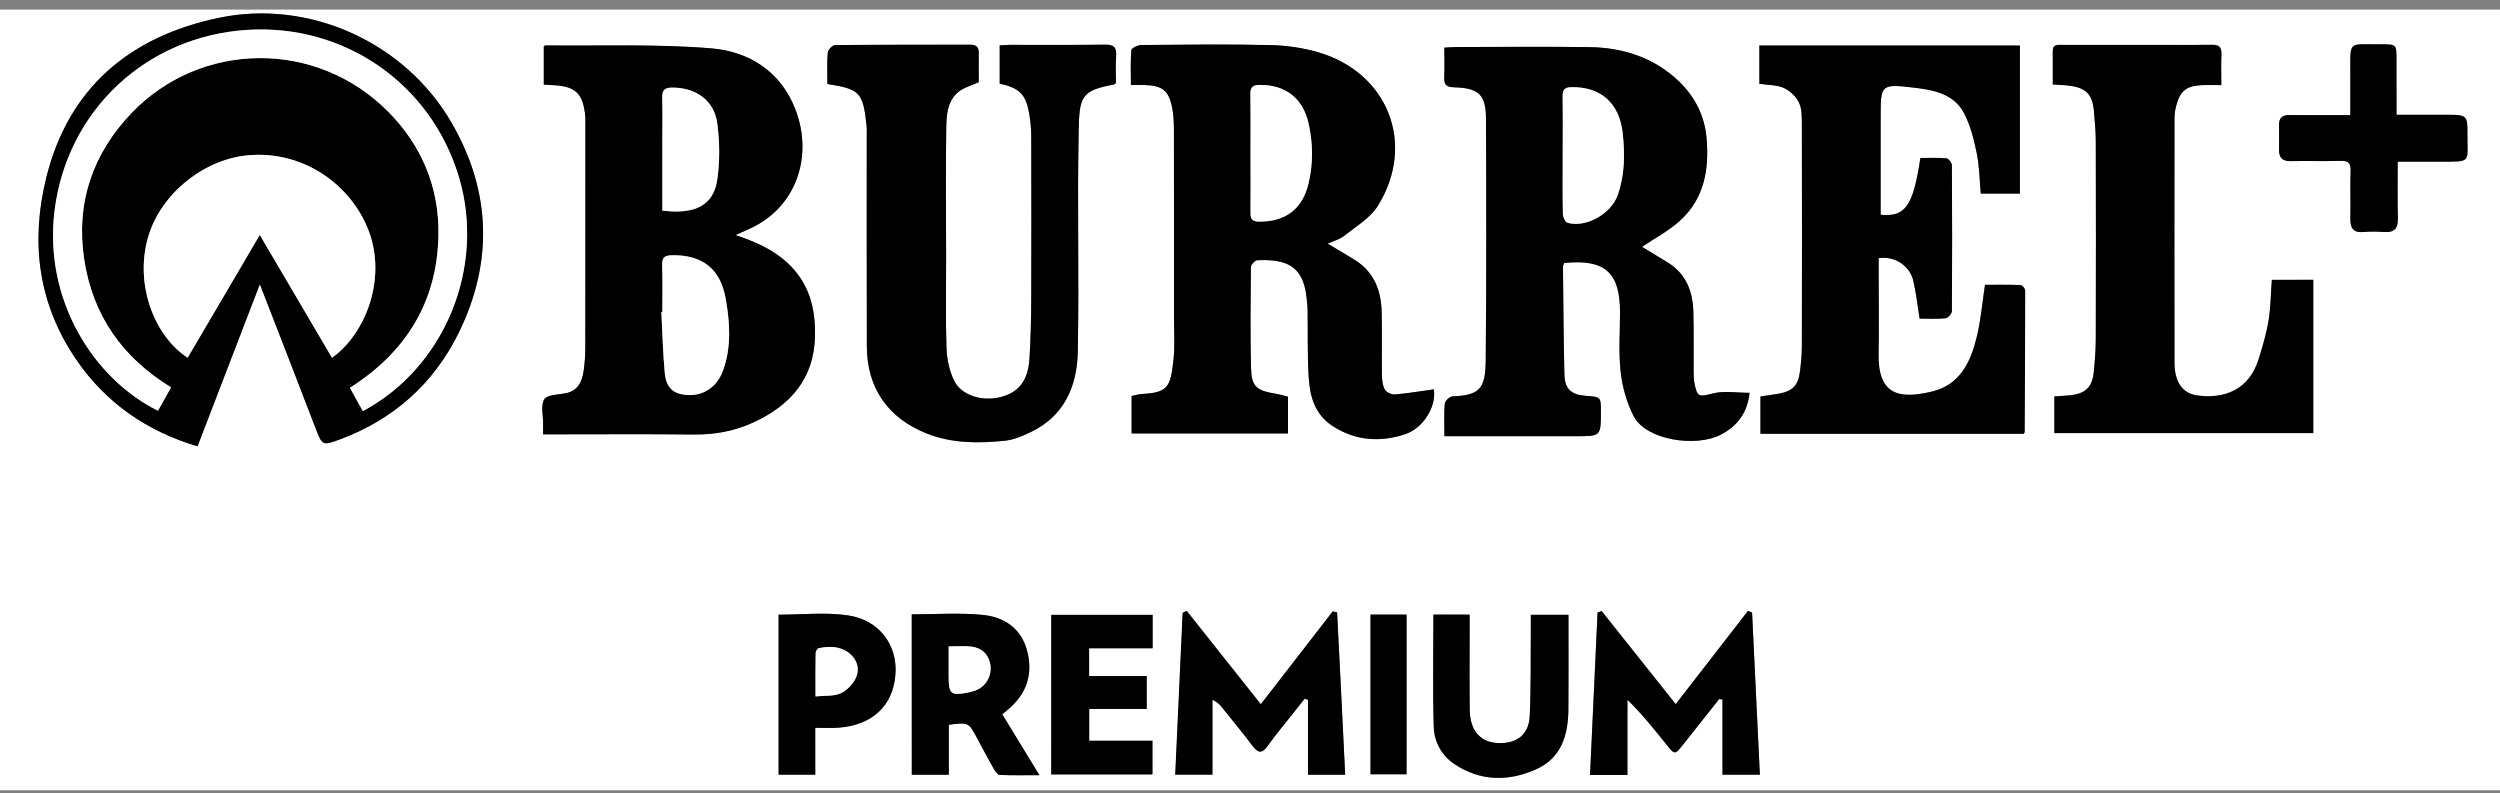 <?xml version="1.0" encoding="utf-8"?>
<!-- Generator: Adobe Illustrator 26.5.0, SVG Export Plug-In . SVG Version: 6.00 Build 0)  -->
<svg version="1.1" id="Layer_1" xmlns="http://www.w3.org/2000/svg" xmlns:xlink="http://www.w3.org/1999/xlink" x="0px" y="0px"
	 viewBox="0 0 279 88.5" style="enable-background:new 0 0 279 88.5;" xml:space="preserve">
<rect x="0" y="0" width="279" height="88.5" fill="#808080" stroke="none"/>
<style type="text/css">
	.st0{fill:#FFFFFF;}
</style>
<g>
	<path class="st0" d="M0,88.19C0,59.15,0,30.11,0,1.07c93.12,0,186.24,0,279.36,0c0,29.04,0,58.08,0,87.12
		C186.24,88.19,93.12,88.19,0,88.19z M29,31.71c2.14,5.51,4.16,10.7,6.15,15.9c0.82,2.13,0.79,2.17,2.85,1.4
		c5.95-2.22,10.41-6.22,13.18-11.85c3.89-7.9,3.64-15.84-0.81-23.5C45.17,4.7,34.48-0.13,24.38,2C14.53,4.07,7.61,9.78,5.14,19.93
		c-1.75,7.19-0.85,14.02,3.37,20.2c3.3,4.83,7.88,7.99,13.53,9.68C24.35,43.82,26.63,37.88,29,31.71z M126.21,9.49
		c0.58,0,1.01-0.01,1.44,0c2.08,0.05,2.79,0.6,3.18,2.6c0.15,0.77,0.17,1.58,0.18,2.38c0.01,6.98,0.01,13.96,0.01,20.93
		c0,1.59,0.13,3.21-0.06,4.78c-0.33,2.88-0.52,3.65-3.44,3.79c-0.39,0.02-0.77,0.14-1.23,0.23c0,1.39,0,2.76,0,4.18
		c5.84,0,11.61,0,17.45,0c0-1.41,0-2.74,0-4.1c-0.48-0.12-0.89-0.25-1.32-0.32c-2.25-0.37-2.75-0.79-2.81-3
		c-0.09-3.71-0.05-7.42-0.01-11.12c0-0.28,0.45-0.78,0.7-0.79c3.13-0.15,5.08,0.56,5.49,3.96c0.06,0.51,0.13,1.02,0.14,1.54
		c0.04,2.51-0.04,5.03,0.12,7.53c0.13,2.14,0.67,4.17,2.67,5.47c2.56,1.65,5.29,1.84,8.1,0.91c1.96-0.65,3.49-3,3.2-5
		c-1.45,0.2-2.9,0.45-4.36,0.57c-0.37,0.03-0.94-0.25-1.12-0.56c-0.25-0.46-0.31-1.06-0.32-1.61c-0.03-2.35,0.03-4.71-0.03-7.06
		c-0.06-2.38-0.86-4.45-2.99-5.78c-0.96-0.6-1.95-1.17-3.04-1.82c0.66-0.3,1.34-0.47,1.84-0.87c1.32-1.06,2.92-1.99,3.78-3.37
		c4.27-6.91,1.11-14.87-6.71-17.13c-1.7-0.49-3.51-0.75-5.28-0.79c-4.79-0.11-9.59-0.05-14.38-0.01c-0.4,0-1.12,0.34-1.15,0.57
		C126.15,6.84,126.21,8.11,126.21,9.49z M60.61,48.47c0.62,0,1.05,0,1.49,0c5.11,0,10.22-0.04,15.34,0.02
		c2.36,0.03,4.59-0.39,6.72-1.39c4.06-1.9,6.66-4.85,6.78-9.51c0.08-3.17-0.64-6.03-3.12-8.3c-1.62-1.48-3.52-2.31-5.74-3.05
		c0.52-0.24,0.87-0.41,1.22-0.56c5.57-2.32,7.49-8.23,5.45-13.49c-1.64-4.24-5.18-6.44-9.36-6.79c-6.14-0.51-12.35-0.26-18.53-0.33
		c-0.03,0-0.07,0.04-0.18,0.11c0,1.37,0,2.78,0,4.26C61,9.46,61.27,9.49,61.54,9.5c2.7,0.1,3.55,0.88,3.79,3.54
		c0.03,0.32,0.01,0.64,0.01,0.96c0,8.29,0.01,16.58-0.01,24.87c0,0.87-0.07,1.75-0.2,2.62c-0.19,1.21-0.68,2.18-2.07,2.42
		c-0.81,0.14-2.01,0.16-2.31,0.66c-0.41,0.68-0.12,1.77-0.13,2.69C60.61,47.6,60.61,47.95,60.61,48.47z M161.2,48.68
		c0.63,0,1.06,0,1.49,0c4.4,0,8.79,0,13.19,0c2.77,0,2.77,0,2.77-2.75c0-1.62-0.01-1.63-1.66-1.75c-1.63-0.11-2.37-0.75-2.41-2.36
		c-0.1-4.02-0.12-8.05-0.16-12.07c0-0.14,0.1-0.28,0.14-0.4c4.52-0.47,6.23,1.05,6.23,5.47c0,2.23-0.17,4.49,0.07,6.69
		c0.19,1.69,0.68,3.44,1.46,4.95c1.39,2.68,6.99,3.51,9.77,2.02c1.79-0.96,2.91-2.39,3.15-4.64c-1.44,0-2.83-0.25-4.09,0.07
		c-1.51,0.39-1.74,0.46-2.05-1.1c-0.08-0.43-0.09-0.87-0.1-1.31c-0.01-2.23,0.03-4.47-0.03-6.7c-0.06-2.3-0.83-4.28-2.91-5.54
		c-0.99-0.6-1.97-1.19-2.82-1.71c1.46-0.99,3.03-1.81,4.29-2.97c2.68-2.47,3.22-5.73,2.91-9.2c-0.22-2.49-1.31-4.6-3.08-6.3
		c-2.78-2.66-6.23-3.77-10.01-3.82c-4.95-0.07-9.91-0.02-14.87-0.01c-0.39,0-0.78,0.04-1.3,0.07c0,1.16,0.04,2.22-0.01,3.29
		c-0.04,0.8,0.2,1.1,1.07,1.13c2.76,0.08,3.58,0.81,3.59,3.47c0.04,9.01,0.06,18.03-0.03,27.04c-0.03,3.19-0.71,3.85-3.73,3.99
		c-0.3,0.01-0.81,0.5-0.84,0.81C161.14,46.19,161.2,47.34,161.2,48.68z M196.35,9.35c1.06,0.16,2,0.12,2.76,0.47
		c0.68,0.32,1.36,0.98,1.67,1.66c0.33,0.72,0.29,1.63,0.3,2.46c0.02,8.22,0.02,16.43,0,24.65c0,0.95-0.09,1.91-0.21,2.85
		c-0.2,1.58-0.84,2.21-2.4,2.49c-0.66,0.12-1.32,0.2-2.01,0.3c0,1.43,0,2.79,0,4.16c9.87,0,19.64,0,29.37,0
		c0.07-0.1,0.11-0.13,0.11-0.17c0.03-5.26,0.06-10.52,0.06-15.78c0-0.22-0.31-0.63-0.49-0.64c-1.37-0.05-2.75-0.03-3.99-0.03
		c-0.31,2.06-0.47,3.94-0.9,5.74c-0.67,2.8-1.84,5.39-4.96,6.16c-3.72,0.91-6.13,0.42-6.02-4.29c0.06-2.71,0.01-5.42,0.01-8.14
		c0-0.82,0-1.65,0-2.45c1.8-0.26,3.5,0.87,3.88,2.57c0.3,1.34,0.45,2.71,0.69,4.18c1.01,0,1.97,0.06,2.91-0.04
		c0.26-0.03,0.69-0.52,0.69-0.8c0.04-5.42,0.04-10.85,0-16.27c0-0.27-0.37-0.75-0.6-0.77c-0.97-0.09-1.96-0.04-2.91-0.04
		c-0.81,5.35-1.68,6.62-4.44,6.33c0-0.41,0-0.83,0-1.26c0-3.19,0-6.38,0-9.57c0-3.73,0.01-3.78,3.76-3.35
		c2.15,0.25,4.38,0.7,5.52,2.79c0.73,1.36,1.13,2.95,1.44,4.48c0.31,1.49,0.32,3.04,0.46,4.55c1.51,0,2.92,0,4.36,0
		c0-5.55,0-11,0-16.52c-9.7,0-19.34,0-29.07,0c0,1.13,0,2.17,0,3.2C196.35,8.65,196.35,9,196.35,9.35z M92.34,9.37
		c3.63,0.59,3.99,0.86,4.39,4.86c0.02,0.24,0,0.48,0,0.72c0,7.9-0.01,15.79,0.01,23.69c0.01,4.68,2.35,8.03,6.68,9.75
		c2.83,1.12,5.77,1.11,8.71,0.81c1-0.1,2-0.54,2.93-0.98c3.74-1.8,5.14-5.15,5.22-8.96c0.16-8.21-0.07-16.43,0.1-24.64
		c0.08-3.82,0.26-4.51,3.95-5.18c0.03-0.01,0.06-0.04,0.21-0.16c0-0.94-0.06-1.97,0.02-2.99c0.07-0.98-0.24-1.31-1.26-1.29
		C119.77,5.03,116.25,5,112.74,5c-0.39,0-0.77,0.04-1.18,0.06c0,1.51,0,2.89,0,4.26c2.27,0.51,2.95,1.21,3.32,3.5
		c0.13,0.78,0.2,1.58,0.2,2.37c0.02,6.1,0.03,12.2,0,18.3c-0.01,2.19-0.06,4.38-0.2,6.56c-0.16,2.45-1.22,3.76-3.27,4.27
		c-2.01,0.5-4.31-0.19-5.13-1.83c-0.54-1.1-0.82-2.42-0.86-3.65c-0.11-3.35-0.04-6.7-0.04-10.05c0-4.75-0.05-9.49,0.01-14.24
		c0.02-1.52,0.04-3.18,1.34-4.28c0.6-0.51,1.46-0.72,2.29-1.11c0-1.02-0.01-2.14,0-3.25c0.01-0.66-0.28-0.93-0.94-0.93
		C103.26,5,98.23,4.99,93.19,5.04c-0.29,0-0.79,0.52-0.81,0.83C92.28,7.01,92.34,8.16,92.34,9.37z M253.54,31.23
		c-0.12,1.56-0.12,3.07-0.37,4.55c-0.25,1.47-0.67,2.92-1.13,4.35c-1.06,3.33-3.78,4.41-6.84,3.98c-1.68-0.24-2.52-1.55-2.53-3.67
		c-0.01-9.09-0.01-18.19,0-27.28c0-0.47,0.08-0.95,0.2-1.41c0.41-1.59,1.12-2.18,2.76-2.27c0.71-0.04,1.42-0.01,2.27-0.01
		c0-1.25-0.04-2.36,0.01-3.46c0.03-0.79-0.27-1.04-1.05-1.03c-2.4,0.04-4.79,0.01-7.19,0.01c-3.16,0-6.31,0-9.47,0
		c-0.51,0-1.11-0.11-1.11,0.69c-0.01,1.23,0,2.45,0,3.72c0.69,0.05,1.25,0.06,1.8,0.13c1.92,0.24,2.65,1,2.8,2.92
		c0.08,1.07,0.19,2.14,0.2,3.21c0.02,7.38,0.02,14.76,0,22.13c0,1.23-0.1,2.46-0.22,3.69c-0.17,1.72-0.92,2.44-2.67,2.62
		c-0.58,0.06-1.16,0.08-1.73,0.12c0,1.45,0,2.78,0,4.09c9.7,0,19.3,0,28.89,0c0-5.75,0-11.39,0-17.11
		C256.58,31.23,255.09,31.23,253.54,31.23z M267.45,12.81c0-2.14,0-4.16,0-6.18c0-1.68,0-1.69-1.73-1.68
		c-3.78,0.03-3.4-0.54-3.41,3.46c0,1.45,0,2.91,0,4.44c-2.41,0-4.6,0.02-6.79-0.01c-0.8-0.01-1.19,0.31-1.17,1.12
		c0.02,0.92,0.01,1.83,0,2.75c-0.01,0.89,0.37,1.29,1.31,1.27c1.84-0.04,3.67,0.03,5.51-0.03c0.87-0.03,1.21,0.21,1.17,1.13
		c-0.07,1.75,0.01,3.51-0.03,5.26c-0.03,1.08,0.28,1.67,1.5,1.55c0.75-0.08,1.52-0.06,2.27,0c1.15,0.08,1.56-0.42,1.53-1.55
		c-0.06-2.06-0.02-4.12-0.02-6.3c1.61,0,3.07,0,4.54,0c3.87-0.01,3.19,0.22,3.24-3.27c0.03-1.8-0.13-1.94-1.98-1.96
		C271.48,12.8,269.57,12.81,267.45,12.81z M150.12,86.46c-0.3-6.13-0.59-12.13-0.88-18.12c-0.16-0.04-0.32-0.08-0.48-0.12
		c-2.66,3.43-5.32,6.86-8.03,10.37c-2.84-3.58-5.56-7-8.27-10.42c-0.15,0.07-0.3,0.15-0.45,0.22c-0.28,6.01-0.56,12.02-0.83,18.05
		c1.42,0,2.68,0,4.15,0c0-2.82,0-5.59,0-8.35c0.53,0.23,0.8,0.51,1.04,0.81c1.15,1.43,2.31,2.85,3.42,4.31
		c0.61,0.81,1.05,0.94,1.7,0.03c0.9-1.26,1.91-2.45,2.87-3.68c0.42-0.53,0.85-1.07,1.27-1.6c0.12,0.05,0.24,0.09,0.37,0.14
		c0,2.77,0,5.54,0,8.35C147.45,86.46,148.71,86.46,150.12,86.46z M181.62,86.48c0-2.87,0-5.63,0-8.38c1.67,1.63,3.02,3.34,4.39,5.04
		c0.89,1.11,0.92,1.11,1.81-0.02c1.35-1.7,2.7-3.41,4.05-5.11c0.12,0.02,0.24,0.05,0.36,0.07c0,2.79,0,5.58,0,8.38
		c1.53,0,2.79,0,4.17,0c-0.29-6.07-0.58-12.08-0.87-18.09c-0.15-0.06-0.31-0.12-0.46-0.18c-2.67,3.44-5.34,6.89-8.06,10.4
		c-2.85-3.58-5.56-6.98-8.27-10.39c-0.15,0.05-0.3,0.1-0.45,0.16c-0.28,6.03-0.56,12.06-0.84,18.13
		C178.86,86.48,180.09,86.48,181.62,86.48z M101.75,68.56c0,6.04,0,11.96,0,17.9c1.38,0,2.68,0,4.13,0c0-1.9,0-3.75,0-5.58
		c2.2-0.27,2.2-0.27,3.11,1.41c0.64,1.19,1.27,2.39,1.94,3.57c0.14,0.25,0.41,0.61,0.63,0.62c1.41,0.06,2.82,0.03,4.43,0.03
		c-1.47-2.41-2.81-4.6-4.15-6.8c0.29-0.24,0.48-0.39,0.66-0.54c2.07-1.74,2.8-3.93,2.12-6.53c-0.66-2.53-2.58-3.79-4.98-4.02
		C107.06,68.37,104.42,68.56,101.75,68.56z M159.97,68.59c0,4.25-0.09,8.39,0.04,12.53c0.05,1.66,0.86,3.2,2.31,4.16
		c2.91,1.94,6.04,1.96,9.13,0.57c2.81-1.26,3.55-3.82,3.58-6.65c0.03-3.07,0.01-6.14,0.01-9.21c0-0.46,0-0.92,0-1.37
		c-1.48,0-2.78,0-4.2,0c0,0.58,0,1.09,0,1.6c-0.03,3.23,0.03,6.46-0.12,9.69c-0.09,2.04-1.4,3.07-3.42,3.03
		c-2.06-0.04-3.25-1.34-3.28-3.74c-0.04-3.11-0.01-6.22-0.01-9.33c0-0.42,0-0.84,0-1.27C162.56,68.59,161.29,68.59,159.97,68.59z
		 M117.32,86.42c3.82,0,7.55,0,11.3,0c0-1.26,0-2.43,0-3.75c-2.41,0-4.75,0-7.06,0c0-1.24,0-2.33,0-3.55c2.19,0,4.28,0,6.42,0
		c0-1.26,0-2.39,0-3.67c-2.19,0-4.32,0-6.43,0c0-1.09,0-2.02,0-3.1c2.41,0,4.74,0,7.09,0c0-1.32,0-2.5,0-3.73c-3.8,0-7.53,0-11.31,0
		C117.32,74.56,117.32,80.44,117.32,86.42z M90.98,81.22c0.99,0,1.78,0.05,2.57-0.01c3.82-0.27,6.15-2.48,6.39-5.99
		c0.22-3.26-1.83-6.05-5.34-6.55c-2.52-0.36-5.12-0.07-7.7-0.07c0,6.03,0,11.94,0,17.85c1.39,0,2.69,0,4.09,0
		C90.98,84.73,90.98,83.06,90.98,81.22z M152.95,68.59c0,6.03,0,11.94,0,17.82c1.42,0,2.75,0,4.02,0c0-6,0-11.91,0-17.82
		C155.6,68.59,154.32,68.59,152.95,68.59z"/>
	<path d="M29,31.71c-2.37,6.18-4.65,12.11-6.96,18.1c-5.66-1.69-10.23-4.85-13.53-9.68c-4.23-6.19-5.12-13.02-3.37-20.2
		C7.61,9.78,14.53,4.07,24.38,2C34.48-0.13,45.17,4.7,50.37,13.66c4.45,7.66,4.69,15.6,0.81,23.5c-2.77,5.63-7.23,9.62-13.18,11.85
		c-2.06,0.77-2.03,0.73-2.85-1.4C33.16,42.4,31.14,37.22,29,31.71z M20.94,39.92c2.65-4.51,5.29-9.01,8.05-13.7
		c2.81,4.77,5.43,9.23,8.06,13.71c3.7-2.6,6.16-8.79,4.08-14.2c-1.9-4.96-7-8.8-13.11-8.42c-5.1,0.31-10.07,4.25-11.49,9.16
		C14.98,31.84,17.32,37.58,20.94,39.92z M40.49,45.88c9.12-4.85,13.72-16.03,10.73-26.07C48.09,9.25,38.32,2.63,27.54,3.34
		C16.27,4.08,7.51,12.35,6.1,23.43C4.82,33.5,10.5,42.31,17.63,45.84c0.47-0.84,0.94-1.68,1.46-2.61
		c-5.45-3.33-8.74-8.04-9.69-14.26c-0.96-6.33,0.95-11.86,5.32-16.4c7.69-7.99,20.57-8.22,28.62-0.09
		c3.74,3.77,5.69,8.45,5.59,13.77c-0.14,7.4-3.59,13.03-9.88,17.03C39.55,44.18,40,45,40.49,45.88z"/>
	<path d="M126.21,9.49c0-1.38-0.06-2.65,0.05-3.9c0.02-0.23,0.74-0.57,1.15-0.57c4.79-0.04,9.59-0.1,14.38,0.01
		c1.77,0.04,3.58,0.3,5.28,0.79c7.82,2.26,10.98,10.22,6.71,17.13c-0.85,1.38-2.45,2.31-3.78,3.37c-0.5,0.4-1.18,0.57-1.84,0.87
		c1.09,0.65,2.08,1.22,3.04,1.82c2.14,1.33,2.93,3.4,2.99,5.78c0.06,2.35,0,4.7,0.03,7.06c0.01,0.55,0.06,1.15,0.32,1.61
		c0.17,0.31,0.75,0.59,1.12,0.56c1.46-0.12,2.91-0.37,4.36-0.57c0.29,2-1.24,4.35-3.2,5c-2.81,0.93-5.55,0.74-8.1-0.91
		c-2-1.29-2.54-3.33-2.67-5.47c-0.15-2.5-0.08-5.02-0.12-7.53c-0.01-0.51-0.08-1.03-0.14-1.54c-0.41-3.4-2.36-4.11-5.49-3.96
		c-0.26,0.01-0.7,0.51-0.7,0.79c-0.04,3.71-0.08,7.42,0.01,11.12c0.05,2.21,0.56,2.63,2.81,3c0.43,0.07,0.84,0.2,1.32,0.32
		c0,1.36,0,2.69,0,4.1c-5.84,0-11.61,0-17.45,0c0-1.42,0-2.79,0-4.18c0.46-0.09,0.84-0.21,1.23-0.23c2.92-0.14,3.11-0.91,3.44-3.79
		c0.18-1.57,0.06-3.19,0.06-4.78c0-6.98,0.01-13.96-0.01-20.93c0-0.79-0.03-1.6-0.18-2.38c-0.39-2-1.1-2.55-3.18-2.6
		C127.22,9.48,126.79,9.49,126.21,9.49z M139.56,17.08c0,2.23,0.02,4.46-0.01,6.69c-0.01,0.73,0.25,0.95,0.97,0.96
		c2.91,0.02,4.82-1.38,5.5-4.24c0.53-2.22,0.51-4.48,0.01-6.71c-0.63-2.83-2.6-4.32-5.46-4.3c-0.78,0.01-1.05,0.26-1.03,1.03
		C139.58,12.71,139.56,14.9,139.56,17.08z"/>
	<path d="M60.61,48.47c0-0.52,0-0.87,0-1.22c0.01-0.92-0.28-2.01,0.13-2.69c0.3-0.5,1.5-0.52,2.31-0.66
		c1.39-0.24,1.88-1.22,2.07-2.42c0.13-0.86,0.2-1.74,0.2-2.62c0.01-8.29,0.01-16.58,0.01-24.87c0-0.32,0.01-0.64-0.01-0.96
		c-0.24-2.65-1.08-3.44-3.79-3.54C61.27,9.49,61,9.46,60.69,9.44c0-1.48,0-2.89,0-4.26c0.11-0.07,0.14-0.11,0.18-0.11
		c6.18,0.07,12.38-0.18,18.53,0.33c4.18,0.35,7.72,2.56,9.36,6.79c2.04,5.27,0.13,11.18-5.45,13.49c-0.36,0.15-0.7,0.32-1.22,0.56
		c2.22,0.74,4.12,1.58,5.74,3.05c2.48,2.27,3.21,5.13,3.12,8.3c-0.12,4.66-2.72,7.61-6.78,9.51c-2.13,1-4.36,1.41-6.72,1.39
		c-5.11-0.06-10.22-0.02-15.34-0.02C61.66,48.47,61.23,48.47,60.61,48.47z M73.92,34.82c-0.04,0-0.07,0-0.11,0.01
		c0.12,2.3,0.16,4.6,0.39,6.89c0.1,1.01,0.53,1.96,1.78,2.25c2.08,0.47,3.95-0.52,4.71-2.63c0.95-2.63,0.77-5.31,0.3-7.99
		c-0.58-3.35-2.58-4.92-5.98-4.87c-0.81,0.01-1.14,0.22-1.11,1.08C73.96,31.31,73.92,33.07,73.92,34.82z M73.92,23.5
		c3.63,0.46,5.7-0.59,6.11-3.41c0.31-2.09,0.29-4.29,0-6.38c-0.35-2.55-2.44-3.95-5.04-3.94c-0.85,0.01-1.11,0.31-1.09,1.13
		c0.05,1.71,0.01,3.43,0.01,5.14C73.92,18.51,73.92,20.97,73.92,23.5z"/>
	<path d="M161.2,48.68c0-1.33-0.06-2.49,0.04-3.63c0.03-0.3,0.54-0.79,0.84-0.81c3.02-0.13,3.7-0.79,3.73-3.99
		c0.08-9.01,0.07-18.03,0.03-27.04c-0.01-2.67-0.83-3.4-3.59-3.47c-0.86-0.02-1.1-0.32-1.07-1.13c0.05-1.06,0.01-2.13,0.01-3.29
		c0.53-0.03,0.92-0.07,1.3-0.07c4.96,0,9.91-0.06,14.87,0.01c3.78,0.05,7.23,1.16,10.01,3.82c1.77,1.7,2.85,3.8,3.08,6.3
		c0.31,3.48-0.23,6.73-2.91,9.2c-1.26,1.16-2.83,1.98-4.29,2.97c0.84,0.51,1.83,1.11,2.82,1.71c2.08,1.26,2.85,3.24,2.91,5.54
		c0.05,2.23,0.01,4.47,0.03,6.7c0,0.44,0.01,0.88,0.1,1.31c0.31,1.56,0.54,1.48,2.05,1.1c1.25-0.32,2.65-0.07,4.09-0.07
		c-0.24,2.25-1.36,3.68-3.15,4.64c-2.77,1.48-8.37,0.66-9.77-2.02c-0.78-1.5-1.27-3.26-1.46-4.95c-0.25-2.21-0.07-4.46-0.07-6.69
		c0-4.42-1.71-5.93-6.23-5.47c-0.04,0.12-0.14,0.26-0.14,0.4c0.04,4.02,0.06,8.05,0.16,12.07c0.04,1.61,0.78,2.24,2.41,2.36
		c1.65,0.12,1.66,0.12,1.66,1.75c0,2.75,0,2.75-2.77,2.75c-4.4,0-8.79,0-13.19,0C162.26,48.68,161.82,48.68,161.2,48.68z
		 M174.4,17.22c0,2.23-0.02,4.46,0.02,6.68c0.01,0.34,0.28,0.9,0.54,0.97c2.08,0.56,4.84-1.02,5.58-3.11
		c0.79-2.26,0.81-4.56,0.55-6.91c-0.36-3.3-2.41-5.17-5.69-5.12c-0.8,0.01-1.03,0.27-1.01,1.04
		C174.42,12.93,174.4,15.08,174.4,17.22z"/>
	<path d="M196.35,9.35c0-0.35,0-0.71,0-1.06c0-1.03,0-2.07,0-3.2c9.73,0,19.37,0,29.07,0c0,5.52,0,10.97,0,16.52
		c-1.44,0-2.85,0-4.36,0c-0.14-1.51-0.15-3.06-0.46-4.55c-0.32-1.53-0.71-3.12-1.44-4.48c-1.13-2.1-3.37-2.54-5.52-2.79
		c-3.76-0.44-3.76-0.38-3.76,3.35c0,3.19,0,6.38,0,9.57c0,0.43,0,0.85,0,1.26c2.76,0.29,3.63-0.97,4.44-6.33
		c0.95,0,1.93-0.05,2.91,0.04c0.23,0.02,0.6,0.5,0.6,0.77c0.04,5.42,0.04,10.85,0,16.27c0,0.28-0.42,0.77-0.69,0.8
		c-0.94,0.1-1.9,0.04-2.91,0.04c-0.23-1.46-0.38-2.84-0.69-4.18c-0.38-1.71-2.08-2.84-3.88-2.57c0,0.8,0,1.62,0,2.45
		c0,2.71,0.05,5.43-0.01,8.14c-0.11,4.71,2.3,5.2,6.02,4.29c3.12-0.76,4.29-3.36,4.96-6.16c0.43-1.81,0.59-3.68,0.9-5.74
		c1.24,0,2.62-0.02,3.99,0.03c0.18,0.01,0.49,0.41,0.49,0.64c0,5.26-0.03,10.52-0.06,15.78c0,0.03-0.04,0.07-0.11,0.17
		c-9.73,0-19.5,0-29.37,0c0-1.37,0-2.74,0-4.16c0.69-0.1,1.35-0.18,2.01-0.3c1.57-0.28,2.2-0.91,2.4-2.49
		c0.12-0.95,0.21-1.9,0.21-2.85c0.02-8.22,0.02-16.43,0-24.65c0-0.83,0.03-1.75-0.3-2.46c-0.31-0.68-0.99-1.34-1.67-1.66
		C198.35,9.47,197.41,9.51,196.35,9.35z"/>
	<path d="M92.34,9.37c0-1.21-0.06-2.37,0.04-3.51c0.03-0.31,0.53-0.82,0.81-0.83c5.03-0.05,10.07-0.03,15.1-0.04
		c0.66,0,0.95,0.27,0.94,0.93c-0.02,1.11,0,2.23,0,3.25c-0.83,0.39-1.69,0.6-2.29,1.11c-1.31,1.1-1.32,2.76-1.34,4.28
		c-0.07,4.74-0.02,9.49-0.01,14.24c0,3.35-0.07,6.7,0.04,10.05c0.04,1.23,0.32,2.56,0.86,3.65c0.82,1.65,3.12,2.33,5.13,1.83
		c2.05-0.51,3.12-1.82,3.27-4.27c0.14-2.18,0.19-4.37,0.2-6.56c0.02-6.1,0.02-12.2,0-18.3c0-0.79-0.08-1.59-0.2-2.37
		c-0.38-2.29-1.06-2.99-3.32-3.5c0-1.37,0-2.75,0-4.26c0.41-0.02,0.8-0.06,1.18-0.06c3.52,0,7.03,0.03,10.55-0.03
		c1.02-0.02,1.33,0.31,1.26,1.29c-0.08,1.02-0.02,2.06-0.02,2.99c-0.15,0.12-0.17,0.15-0.21,0.16c-3.68,0.68-3.87,1.36-3.95,5.18
		c-0.17,8.21,0.06,16.43-0.1,24.64c-0.07,3.81-1.48,7.16-5.22,8.96c-0.92,0.45-1.93,0.88-2.93,0.98c-2.94,0.3-5.88,0.31-8.71-0.81
		c-4.33-1.72-6.67-5.07-6.68-9.75c-0.02-7.9-0.01-15.79-0.01-23.69c0-0.24,0.02-0.48,0-0.72C96.33,10.23,95.97,9.97,92.34,9.37z"/>
	<path d="M253.54,31.23c1.55,0,3.05,0,4.62,0c0,5.71,0,11.36,0,17.11c-9.59,0-19.19,0-28.89,0c0-1.31,0-2.64,0-4.09
		c0.56-0.04,1.15-0.06,1.73-0.12c1.75-0.19,2.5-0.91,2.67-2.62c0.12-1.23,0.22-2.46,0.22-3.69c0.02-7.38,0.02-14.76,0-22.13
		c0-1.07-0.11-2.14-0.2-3.21c-0.15-1.93-0.87-2.69-2.8-2.92c-0.55-0.07-1.11-0.08-1.8-0.13c0-1.26,0-2.49,0-3.72
		c0-0.81,0.6-0.69,1.11-0.69c3.16,0,6.31,0,9.47,0c2.4,0,4.8,0.02,7.19-0.01c0.77-0.01,1.08,0.24,1.05,1.03
		c-0.05,1.1-0.01,2.21-0.01,3.46c-0.86,0-1.57-0.03-2.27,0.01c-1.64,0.09-2.35,0.68-2.76,2.27c-0.12,0.46-0.2,0.94-0.2,1.41
		c-0.01,9.09-0.02,18.19,0,27.28c0,2.11,0.85,3.43,2.53,3.67c3.05,0.43,5.78-0.65,6.84-3.98c0.45-1.43,0.88-2.88,1.13-4.35
		C253.41,34.31,253.42,32.79,253.54,31.23z"/>
	<path d="M267.45,12.81c2.12,0,4.03-0.01,5.93,0c1.85,0.01,2,0.15,1.98,1.96c-0.05,3.49,0.63,3.26-3.24,3.27
		c-1.47,0.01-2.93,0-4.54,0c0,2.18-0.04,4.24,0.02,6.3c0.03,1.13-0.38,1.63-1.53,1.55c-0.75-0.05-1.52-0.07-2.27,0
		c-1.21,0.12-1.52-0.47-1.5-1.55c0.05-1.75-0.04-3.51,0.03-5.26c0.04-0.92-0.3-1.16-1.17-1.13c-1.83,0.06-3.67-0.01-5.51,0.03
		c-0.93,0.02-1.32-0.38-1.31-1.27c0.01-0.92,0.02-1.83,0-2.75c-0.01-0.81,0.37-1.13,1.17-1.12c2.19,0.02,4.38,0.01,6.79,0.01
		c0-1.53,0-2.98,0-4.44c0.01-4-0.37-3.43,3.41-3.46c1.73-0.01,1.73,0,1.73,1.68C267.45,8.65,267.45,10.67,267.45,12.81z"/>
	<path d="M150.12,86.46c-1.41,0-2.67,0-4.15,0c0-2.8,0-5.58,0-8.35c-0.12-0.05-0.24-0.09-0.37-0.14c-0.42,0.53-0.85,1.06-1.27,1.6
		c-0.96,1.22-1.97,2.41-2.87,3.68c-0.65,0.91-1.09,0.78-1.7-0.03c-1.1-1.47-2.27-2.88-3.42-4.31c-0.24-0.3-0.51-0.58-1.04-0.81
		c0,2.76,0,5.53,0,8.35c-1.47,0-2.73,0-4.15,0c0.28-6.03,0.56-12.04,0.83-18.05c0.15-0.07,0.3-0.15,0.45-0.22
		c2.72,3.42,5.43,6.84,8.27,10.42c2.72-3.51,5.38-6.94,8.03-10.37c0.16,0.04,0.32,0.08,0.48,0.12
		C149.53,74.33,149.82,80.33,150.12,86.46z"/>
	<path d="M181.62,86.48c-1.53,0-2.76,0-4.17,0c0.28-6.07,0.56-12.1,0.84-18.13c0.15-0.05,0.3-0.1,0.45-0.16
		c2.71,3.4,5.42,6.81,8.27,10.39c2.72-3.51,5.39-6.96,8.06-10.4c0.15,0.06,0.31,0.12,0.46,0.18c0.29,6.01,0.58,12.02,0.87,18.09
		c-1.38,0-2.64,0-4.17,0c0-2.79,0-5.58,0-8.38c-0.12-0.02-0.24-0.05-0.36-0.07c-1.35,1.7-2.7,3.41-4.05,5.11
		c-0.89,1.13-0.92,1.13-1.81,0.02c-1.36-1.7-2.72-3.41-4.39-5.04C181.62,80.85,181.62,83.61,181.62,86.48z"/>
	<path d="M101.75,68.56c2.67,0,5.31-0.19,7.9,0.06c2.39,0.23,4.32,1.48,4.98,4.02c0.68,2.6-0.06,4.79-2.12,6.53
		c-0.18,0.15-0.37,0.3-0.66,0.54c1.34,2.2,2.67,4.39,4.15,6.8c-1.62,0-3.03,0.03-4.43-0.03c-0.22-0.01-0.48-0.37-0.63-0.62
		c-0.67-1.18-1.3-2.38-1.94-3.57c-0.91-1.68-0.91-1.68-3.11-1.41c0,1.83,0,3.68,0,5.58c-1.45,0-2.75,0-4.13,0
		C101.75,80.52,101.75,74.6,101.75,68.56z M105.87,72.14c0,1.25,0,2.33,0,3.4c0,1.91,0.24,2.11,2.15,1.75
		c0.39-0.07,0.78-0.18,1.13-0.36c1.02-0.51,1.57-1.66,1.36-2.81c-0.21-1.17-0.98-1.82-2.12-1.96
		C107.62,72.06,106.82,72.14,105.87,72.14z"/>
	<path d="M159.97,68.59c1.31,0,2.59,0,4.04,0c0,0.43,0,0.85,0,1.27c0,3.11-0.03,6.22,0.01,9.33c0.03,2.4,1.22,3.7,3.28,3.74
		c2.02,0.04,3.33-0.98,3.42-3.03c0.15-3.22,0.09-6.46,0.12-9.69c0-0.51,0-1.02,0-1.6c1.42,0,2.72,0,4.2,0c0,0.45,0,0.91,0,1.37
		c0,3.07,0.02,6.14-0.01,9.21c-0.03,2.83-0.77,5.38-3.58,6.65c-3.09,1.39-6.23,1.36-9.13-0.57c-1.45-0.96-2.26-2.51-2.31-4.16
		C159.88,76.98,159.97,72.84,159.97,68.59z"/>
	<path d="M117.32,86.42c0-5.98,0-11.86,0-17.8c3.79,0,7.52,0,11.31,0c0,1.24,0,2.42,0,3.73c-2.35,0-4.68,0-7.09,0
		c0,1.07,0,2.01,0,3.1c2.11,0,4.24,0,6.43,0c0,1.28,0,2.41,0,3.67c-2.14,0-4.23,0-6.42,0c0,1.22,0,2.32,0,3.55c2.31,0,4.65,0,7.06,0
		c0,1.31,0,2.49,0,3.75C124.86,86.42,121.14,86.42,117.32,86.42z"/>
	<path d="M90.98,81.22c0,1.84,0,3.51,0,5.23c-1.4,0-2.7,0-4.09,0c0-5.91,0-11.82,0-17.85c2.58,0,5.19-0.29,7.7,0.07
		c3.51,0.5,5.57,3.29,5.34,6.55c-0.24,3.52-2.57,5.72-6.39,5.99C92.76,81.27,91.97,81.22,90.98,81.22z M91.01,77.72
		c1.06-0.11,2.04,0,2.82-0.35c0.71-0.32,1.4-1.05,1.71-1.77c0.42-0.95,0.12-2-0.75-2.69c-1.01-0.8-2.22-0.82-3.42-0.57
		c-0.15,0.03-0.34,0.35-0.34,0.54C91,74.42,91.01,75.96,91.01,77.72z"/>
	<path d="M152.95,68.59c1.37,0,2.65,0,4.02,0c0,5.91,0,11.82,0,17.82c-1.27,0-2.6,0-4.02,0C152.95,80.53,152.95,74.62,152.95,68.59z
		"/>
	<path class="st0" d="M20.94,39.92c-3.63-2.34-5.97-8.09-4.41-13.46c1.42-4.91,6.39-8.85,11.49-9.16
		c6.11-0.38,11.21,3.47,13.11,8.42c2.08,5.41-0.38,11.6-4.08,14.2c-2.63-4.48-5.26-8.94-8.06-13.71
		C26.24,30.92,23.59,35.42,20.94,39.92z"/>
	<path class="st0" d="M40.49,45.88c-0.49-0.88-0.94-1.7-1.44-2.6c6.3-4,9.75-9.63,9.88-17.03c0.1-5.32-1.86-10-5.59-13.77
		c-8.05-8.13-20.93-7.89-28.62,0.09c-4.37,4.54-6.29,10.07-5.32,16.4c0.95,6.22,4.24,10.93,9.69,14.26
		c-0.52,0.92-0.99,1.77-1.46,2.61C10.5,42.31,4.82,33.5,6.1,23.43C7.51,12.35,16.27,4.08,27.54,3.34
		c10.78-0.71,20.55,5.91,23.69,16.46C54.21,29.85,49.61,41.03,40.49,45.88z"/>
	<path class="st0" d="M139.56,17.08c0-2.19,0.02-4.38-0.01-6.57c-0.01-0.78,0.25-1.03,1.03-1.03c2.86-0.03,4.83,1.47,5.46,4.3
		c0.5,2.23,0.52,4.49-0.01,6.71c-0.69,2.86-2.59,4.26-5.5,4.24c-0.73-0.01-0.98-0.23-0.97-0.96
		C139.58,21.54,139.56,19.31,139.56,17.08z"/>
	<path class="st0" d="M73.92,34.82c0-1.75,0.04-3.5-0.02-5.25c-0.03-0.86,0.31-1.07,1.11-1.08c3.39-0.05,5.39,1.52,5.98,4.87
		c0.47,2.68,0.65,5.36-0.3,7.99c-0.76,2.1-2.64,3.1-4.71,2.63c-1.25-0.28-1.68-1.23-1.78-2.25c-0.22-2.29-0.27-4.59-0.39-6.89
		C73.85,34.82,73.88,34.82,73.92,34.82z"/>
	<path class="st0" d="M73.92,23.5c0-2.52,0-4.99,0-7.45c0-1.71,0.03-3.43-0.01-5.14c-0.02-0.82,0.24-1.12,1.09-1.13
		c2.6-0.02,4.69,1.39,5.04,3.94c0.29,2.09,0.31,4.29,0,6.38C79.62,22.91,77.55,23.96,73.92,23.5z"/>
	<path class="st0" d="M174.4,17.22c0-2.15,0.03-4.3-0.01-6.45c-0.01-0.77,0.22-1.03,1.01-1.04c3.28-0.05,5.33,1.82,5.69,5.12
		c0.26,2.36,0.24,4.66-0.55,6.91c-0.73,2.09-3.5,3.67-5.58,3.11c-0.26-0.07-0.53-0.63-0.54-0.97
		C174.37,21.68,174.4,19.45,174.4,17.22z"/>
	<path class="st0" d="M105.87,72.14c0.95,0,1.75-0.08,2.52,0.02c1.13,0.14,1.9,0.79,2.12,1.96c0.21,1.15-0.35,2.3-1.36,2.81
		c-0.35,0.18-0.74,0.28-1.13,0.36c-1.9,0.37-2.14,0.16-2.15-1.75C105.87,74.47,105.87,73.39,105.87,72.14z"/>
	<path class="st0" d="M91.01,77.72c0-1.76-0.01-3.3,0.02-4.84c0-0.19,0.19-0.51,0.34-0.54c1.21-0.25,2.41-0.24,3.42,0.57
		c0.87,0.69,1.17,1.74,0.75,2.69c-0.31,0.72-1.01,1.44-1.71,1.77C93.06,77.72,92.07,77.61,91.01,77.72z"/>
</g>
</svg>
